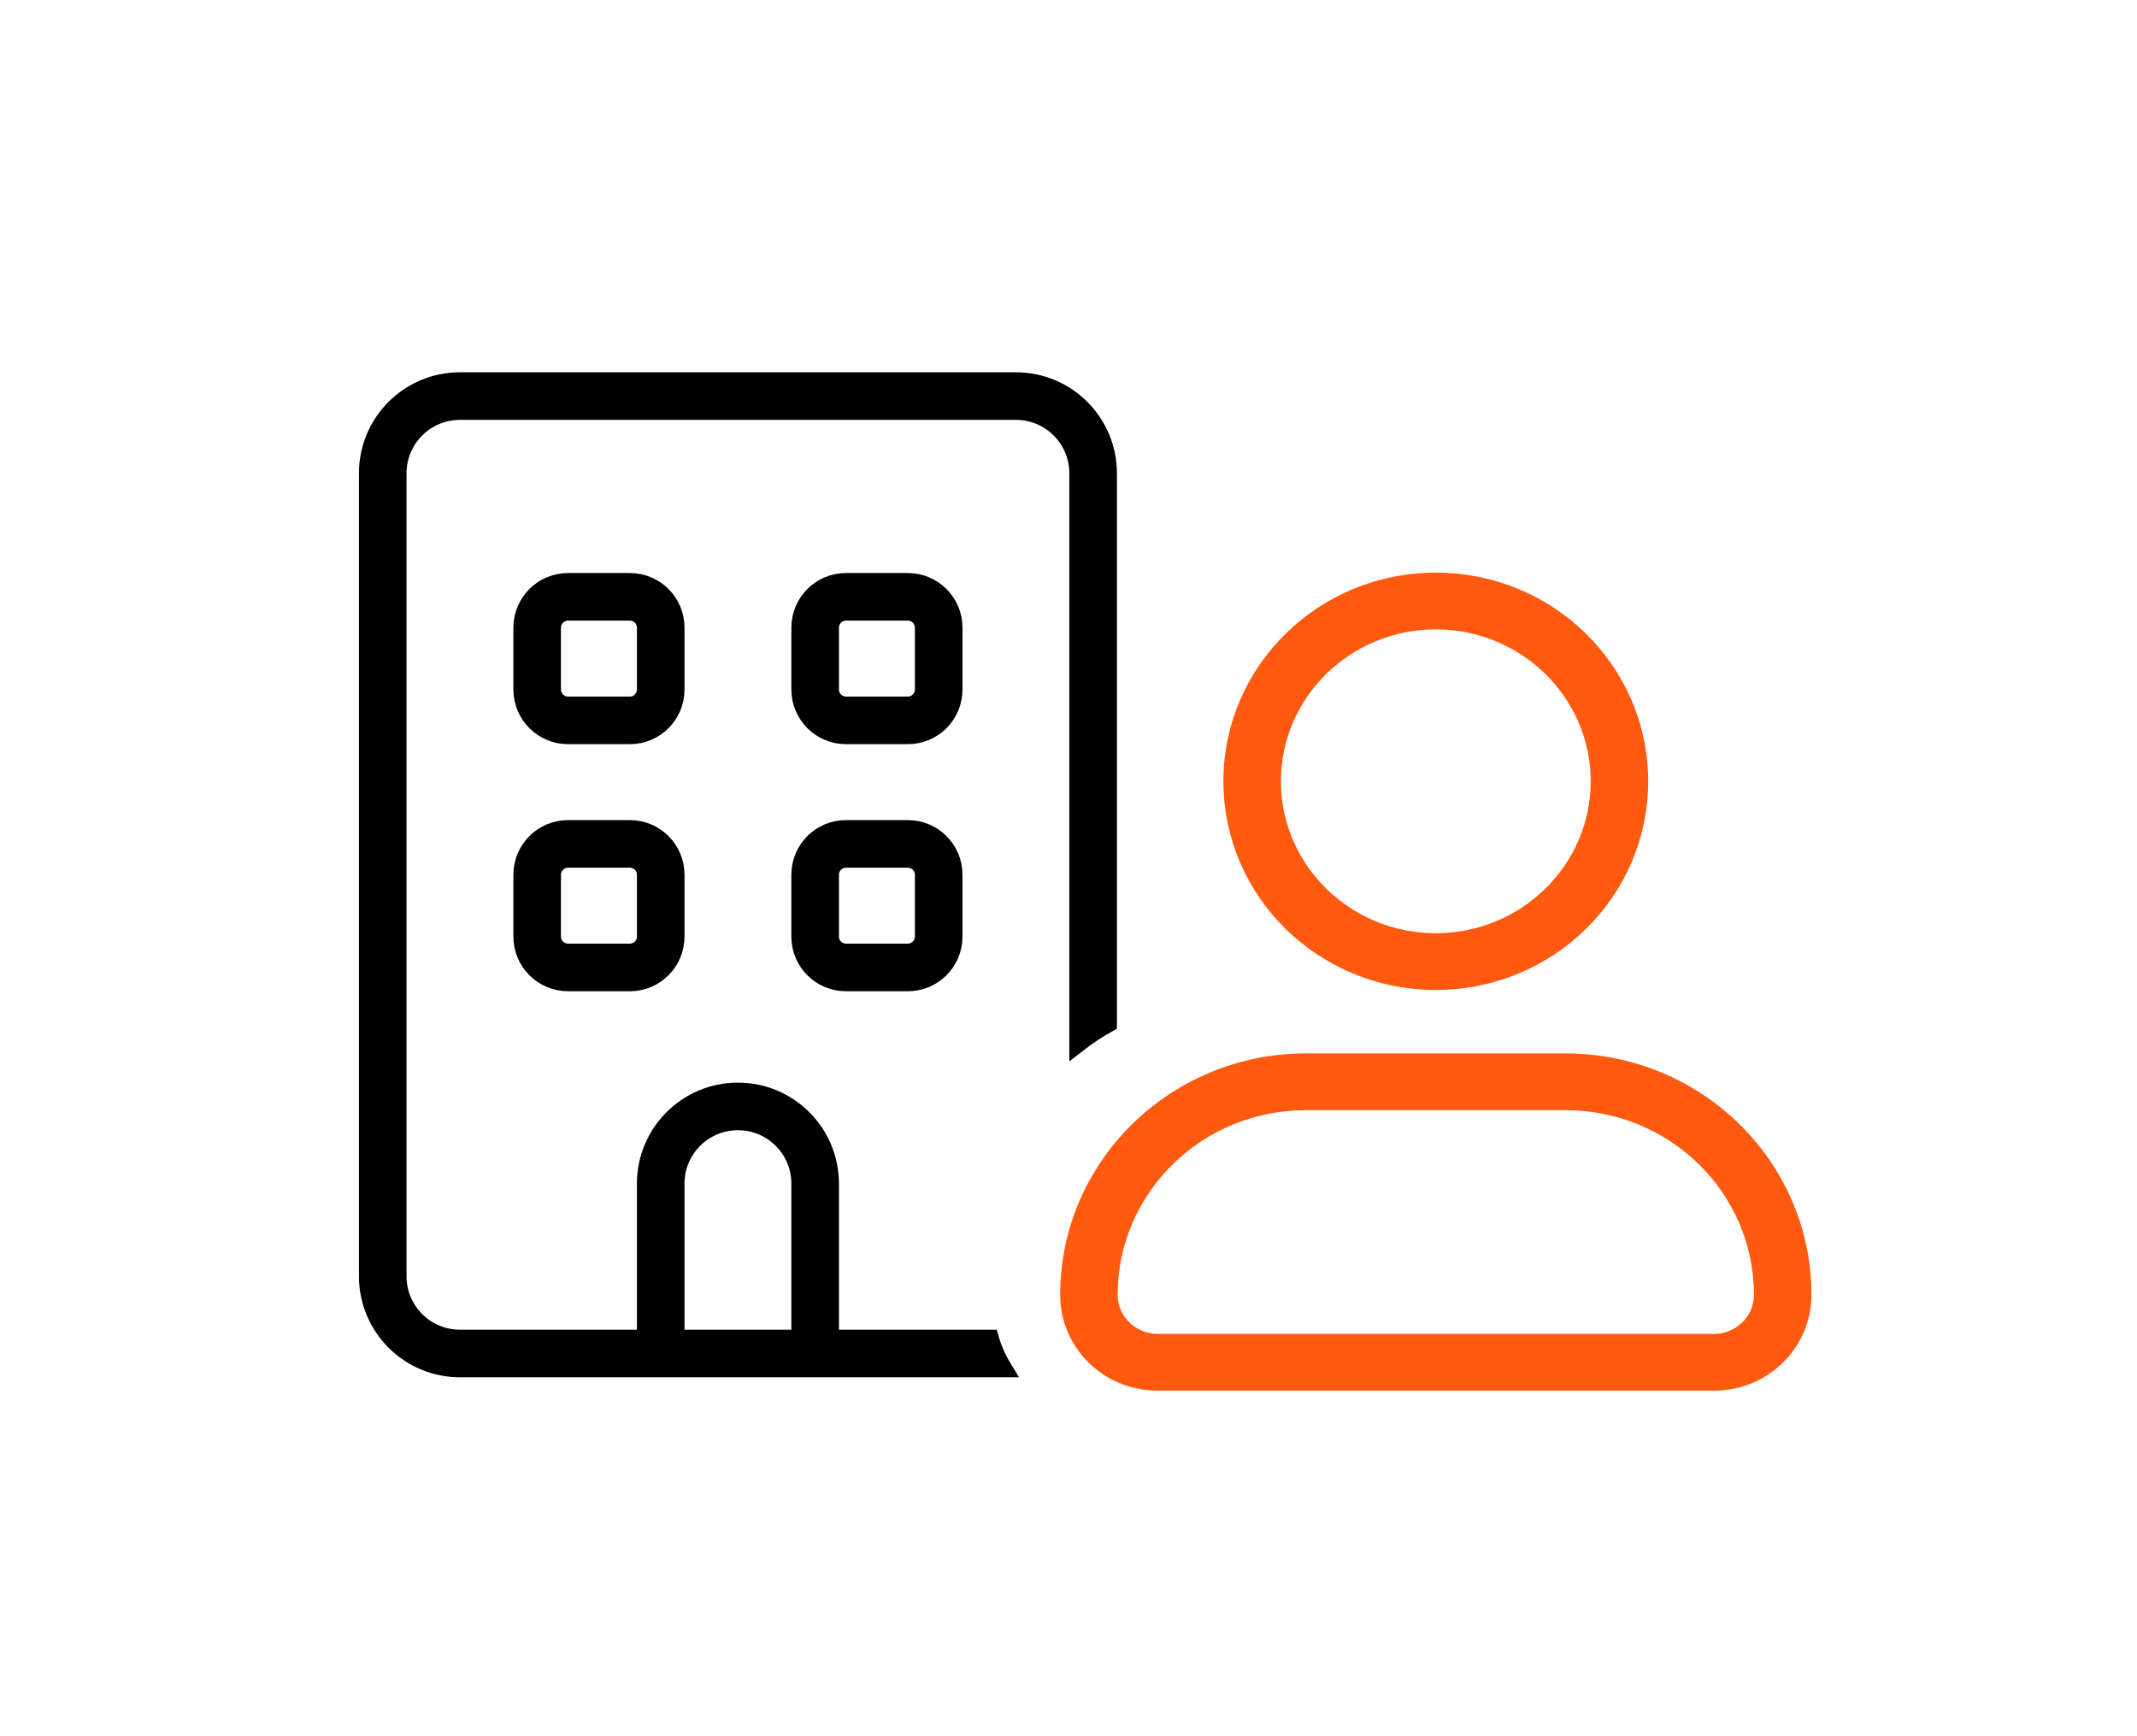 <svg width="64" height="52" viewBox="0 0 64 52" fill="none" xmlns="http://www.w3.org/2000/svg">
<path d="M11.925 14.175V38.225C11.925 39.248 12.754 40.075 13.775 40.075H19.325V35.45C19.325 33.918 20.568 32.675 22.1 32.675C23.632 32.675 24.875 33.918 24.875 35.45V40.075H29.662C29.754 40.405 29.899 40.717 30.072 41H13.775C12.242 41 11 39.757 11 38.225V14.175C11 12.642 12.242 11.4 13.775 11.4H30.425C31.957 11.4 33.2 12.642 33.2 14.175V30.663C32.876 30.843 32.564 31.051 32.275 31.276V14.175C32.275 13.153 31.448 12.325 30.425 12.325H13.775C12.754 12.325 11.925 13.153 11.925 14.175ZM23.95 40.075V35.45C23.95 34.427 23.123 33.6 22.1 33.6C21.077 33.6 20.25 34.427 20.25 35.45V40.075H23.95ZM18.863 24.812C19.631 24.812 20.25 25.431 20.25 26.2V28.05C20.25 28.819 19.631 29.438 18.863 29.438H17.012C16.247 29.438 15.625 28.819 15.625 28.05V26.2C15.625 25.431 16.247 24.812 17.012 24.812H18.863ZM16.55 28.05C16.55 28.304 16.757 28.512 17.012 28.512H18.863C19.117 28.512 19.325 28.304 19.325 28.05V26.2C19.325 25.946 19.117 25.738 18.863 25.738H17.012C16.757 25.738 16.55 25.946 16.55 26.2V28.05ZM23.95 26.2C23.95 25.431 24.569 24.812 25.337 24.812H27.188C27.956 24.812 28.575 25.431 28.575 26.2V28.05C28.575 28.819 27.956 29.438 27.188 29.438H25.337C24.569 29.438 23.95 28.819 23.95 28.05V26.2ZM25.337 25.738C25.083 25.738 24.875 25.946 24.875 26.2V28.05C24.875 28.304 25.083 28.512 25.337 28.512H27.188C27.442 28.512 27.65 28.304 27.65 28.05V26.2C27.65 25.946 27.442 25.738 27.188 25.738H25.337ZM18.863 17.413C19.631 17.413 20.25 18.031 20.25 18.8V20.65C20.25 21.419 19.631 22.038 18.863 22.038H17.012C16.247 22.038 15.625 21.419 15.625 20.65V18.8C15.625 18.031 16.247 17.413 17.012 17.413H18.863ZM16.55 20.65C16.55 20.904 16.757 21.113 17.012 21.113H18.863C19.117 21.113 19.325 20.904 19.325 20.65V18.8C19.325 18.546 19.117 18.337 18.863 18.337H17.012C16.757 18.337 16.55 18.546 16.55 18.8V20.65ZM23.95 18.8C23.95 18.031 24.569 17.413 25.337 17.413H27.188C27.956 17.413 28.575 18.031 28.575 18.8V20.65C28.575 21.419 27.956 22.038 27.188 22.038H25.337C24.569 22.038 23.95 21.419 23.95 20.65V18.8ZM25.337 18.337C25.083 18.337 24.875 18.546 24.875 18.8V20.65C24.875 20.904 25.083 21.113 25.337 21.113H27.188C27.442 21.113 27.65 20.904 27.65 20.65V18.8C27.65 18.546 27.442 18.337 27.188 18.337H25.337Z" fill="black" stroke="black" stroke-width="0.5"/>
<path d="M36.889 23.4C36.889 20.085 39.624 17.4 43 17.4C46.376 17.4 49.111 20.085 49.111 23.4C49.111 26.715 46.376 29.4 43 29.4C39.624 29.4 36.889 26.715 36.889 23.4ZM43 18.6C40.303 18.6 38.111 20.753 38.111 23.4C38.111 26.047 40.303 28.2 43 28.2C45.697 28.2 47.889 26.047 47.889 23.4C47.889 20.753 45.697 18.6 43 18.6ZM46.888 31.8C50.815 31.8 54 34.928 54 38.782C54 40.23 52.808 41.4 51.334 41.4H34.666C33.192 41.4 32 40.23 32 38.782C32 34.928 35.185 31.8 39.112 31.8H46.888ZM34.666 40.2H51.334C52.129 40.2 52.778 39.562 52.778 38.782C52.778 35.587 50.142 33 46.888 33H39.112C35.858 33 33.222 35.587 33.222 38.782C33.222 39.562 33.871 40.2 34.666 40.2Z" fill="#FF5A10" stroke="#FF5A10" stroke-width="0.5"/>
</svg>
